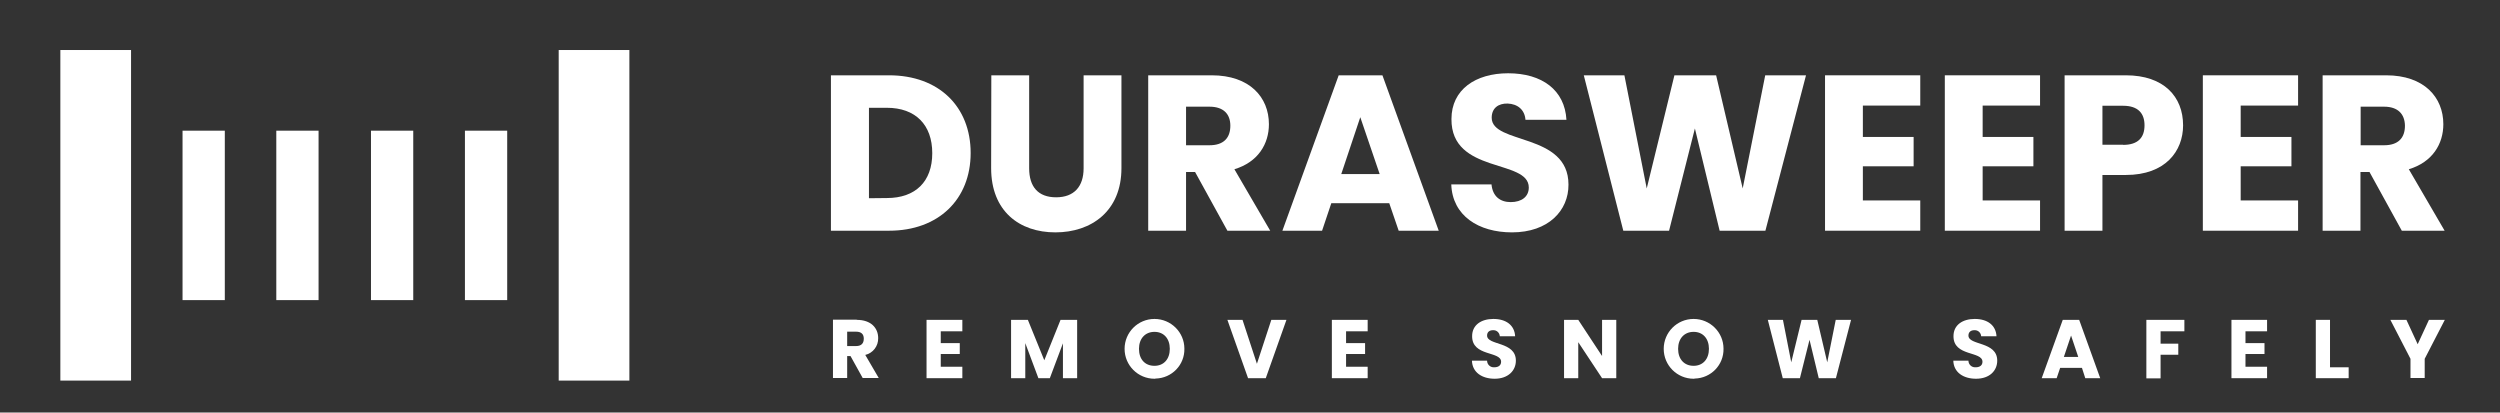 <?xml version="1.0" encoding="UTF-8"?>
<!-- Generator: Adobe Illustrator 22.1.0, SVG Export Plug-In . SVG Version: 6.00 Build 0)  -->
<svg xmlns="http://www.w3.org/2000/svg" xmlns:xlink="http://www.w3.org/1999/xlink" version="1.1" id="Layer_1" x="0px" y="0px" viewBox="0 0 1354.5 223.5" style="enable-background:new 0 0 1354.5 223.5;" xml:space="preserve">
<rect x="0" y="0" width="1354.5" height="223.5" fill="#333333" stroke="none"/>
<style type="text/css">
	.st0{fill:#FFFFFF;}
</style>
<title>Artboard 8</title>
<g id="_Group_">
	<rect id="_Rectangle_" x="32.7" y="27.1" class="st0" width="38.3" height="179.1"></rect>
</g>
<g id="_Group_2">
	<rect id="_Rectangle_2" x="302.7" y="27.1" class="st0" width="38.3" height="179.1"></rect>
</g>
<g id="_Group_3">
	<rect id="_Rectangle_3" x="251.9" y="70.8" class="st0" width="22.9" height="91.8"></rect>
</g>
<g id="_Group_4">
	<rect id="_Rectangle_4" x="201" y="70.8" class="st0" width="22.9" height="91.8"></rect>
</g>
<g id="_Group_5">
	<rect id="_Rectangle_5" x="149.7" y="70.8" class="st0" width="22.9" height="91.8"></rect>
</g>
<g id="_Group_6">
	<rect id="_Rectangle_6" x="98.9" y="70.8" class="st0" width="22.9" height="91.8"></rect>
</g>
<g id="_Group_7">
	<path id="_Compound_Path_" class="st0" d="M525.9,82.9c0,25-17.3,42.1-44.2,42.1h-31.5V40.8h31.5C508.7,40.8,525.9,57.8,525.9,82.9   z M480.5,107.3c15.5,0,24.6-8.9,24.6-24.3s-9.1-24.6-24.6-24.6h-9.7v49L480.5,107.3z"></path>
	<path id="_Compound_Path_2" class="st0" d="M537.1,40.8h20.5v50.4c0,10,4.9,15.7,14.6,15.7s14.9-5.8,14.9-15.7V40.8h20.5v50.3   c0,23.3-16.3,34.8-35.8,34.8s-34.8-11.5-34.8-34.8L537.1,40.8z"></path>
	<path id="_Compound_Path_3" class="st0" d="M656.5,40.8c20.6,0,31,11.9,31,26.5c0,10.6-5.8,20.5-18.7,24.4l19.4,33.3H665   l-17.5-31.8h-4.9V125h-20.5V40.8H656.5z M655.3,57.8h-12.7v20.9h12.7c7.7,0,11.3-4,11.3-10.6C666.6,61.9,663,57.8,655.3,57.8   L655.3,57.8z"></path>
	<path id="_Compound_Path_4" class="st0" d="M752.7,110.1h-31.4l-5,14.9h-21.5l30.5-84.2H749l30.5,84.2h-21.7L752.7,110.1z    M737,63.5l-10.3,30.8h20.8L737,63.5z"></path>
	<path id="_Compound_Path_5" class="st0" d="M819.2,125.9c-18.1,0-32.3-9-32.9-26h21.8c0.6,6.5,4.7,9.6,10.4,9.6c6,0,9.8-3,9.8-7.9   c0-15.6-42.1-7.2-41.9-37.1c0-16,13.1-24.8,30.7-24.8c18.4,0,30.7,9.1,31.6,25.2h-22.2c-0.4-5.4-4.2-8.6-9.7-8.8   c-4.9-0.1-8.6,2.4-8.6,7.7c0,14.6,41.6,8,41.6,36.2C849.9,114.1,838.9,125.9,819.2,125.9z"></path>
	<path id="_Compound_Path_6" class="st0" d="M858.1,40.8h22l12.1,61.3l15-61.3h22.6l14.4,61.3l12.2-61.3h22.1l-22,84.2h-24.8   l-13.4-55.4L904.3,125h-24.8L858.1,40.8z"></path>
	<path id="_Compound_Path_7" class="st0" d="M1040.4,57.2h-31.1v17h27.5v15.9h-27.5v18.5h31.1V125h-51.6V40.8h51.6V57.2z"></path>
	<path id="_Compound_Path_8" class="st0" d="M1105.3,57.2h-31.1v17h27.5v15.9h-27.5v18.5h31.1V125h-51.6V40.8h51.6L1105.3,57.2z"></path>
	<path id="_Compound_Path_9" class="st0" d="M1151.8,94.8h-12.7V125h-20.5V40.8h33.2c20.6,0,31,11.6,31,27.1   C1182.8,81.8,1173.3,94.8,1151.8,94.8z M1150.3,78.5c8.2,0,11.6-4.1,11.6-10.6s-3.5-10.6-11.6-10.6h-11.2v21.1H1150.3z"></path>
	<path id="_Compound_Path_10" class="st0" d="M1245.1,57.2H1214v17h27.5v15.9H1214v18.5h31.1V125h-51.6V40.8h51.6L1245.1,57.2z"></path>
	<path id="_Compound_Path_11" class="st0" d="M1292.8,40.8c20.6,0,31,11.9,31,26.5c0,10.6-5.8,20.5-18.7,24.4l19.4,33.3h-23.2   l-17.5-31.8h-4.9V125h-20.5V40.8H1292.8z M1291.7,57.8h-12.7v20.9h12.7c7.7,0,11.3-4,11.3-10.6   C1302.9,61.9,1299.3,57.8,1291.7,57.8L1291.7,57.8z"></path>
</g>
<g id="_Group_8">
	<path id="_Compound_Path_12" class="st0" d="M464.2,173.3c7.7,0,11.6,4.4,11.6,9.9c0.1,4.3-2.8,8.1-7,9.1l7.3,12.5h-8.7l-6.6-11.9   H459v11.9h-7.7v-31.6H464.2z M463.8,179.7H459v7.8h4.8c2.9,0,4.2-1.5,4.2-4S466.6,179.7,463.8,179.7z"></path>
	<path id="_Compound_Path_13" class="st0" d="M521.4,179.5h-11.7v6.4H520v5.9h-10.3v6.9h11.7v6.2H502v-31.6h19.4V179.5z"></path>
	<path id="_Compound_Path_14" class="st0" d="M547.8,173.3h9.1l8.9,21.9l8.8-21.9h9v31.6h-7.7V186l-7.1,18.9h-6.2l-7.1-19v19h-7.7   V173.3z"></path>
	<path id="_Compound_Path_15" class="st0" d="M625.5,205.2c-8.9,0-16.2-7.2-16.2-16.2c0-8.9,7.2-16.2,16.2-16.2   c8.9,0,16.2,7.2,16.2,16.1c0.2,8.8-6.8,16-15.6,16.2C625.9,205.2,625.7,205.2,625.5,205.2z M625.5,198.2c5,0,8.3-3.6,8.3-9.2   s-3.3-9.2-8.3-9.2s-8.4,3.6-8.4,9.2S620.3,198.2,625.5,198.2L625.5,198.2z"></path>
	<path id="_Compound_Path_16" class="st0" d="M688.8,173.3h8.2l-11.2,31.6h-9.6L665,173.3h8.2l7.8,23.8L688.8,173.3z"></path>
	<path id="_Compound_Path_17" class="st0" d="M741,179.5h-11.7v6.4h10.3v5.9h-10.3v6.9H741v6.2h-19.4v-31.6H741V179.5z"></path>
	<path id="_Compound_Path_18" class="st0" d="M809.8,205.2c-6.8,0-12.1-3.4-12.3-9.8h8.2c0,2,1.6,3.6,3.6,3.6c0.1,0,0.2,0,0.3,0   c2.3,0,3.7-1.1,3.7-3c0-5.9-15.8-2.7-15.7-13.9c0-6,4.9-9.3,11.5-9.3c6.9,0,11.5,3.4,11.8,9.4h-8.3c-0.1-1.9-1.7-3.4-3.6-3.3   c0,0-0.1,0-0.1,0c-1.8,0-3.2,0.9-3.2,2.9c0,5.5,15.6,3,15.6,13.6C821.3,200.8,817.1,205.2,809.8,205.2z"></path>
	<path id="_Compound_Path_19" class="st0" d="M875.7,173.3v31.6H868l-12.9-19.5v19.5h-7.7v-31.6h7.7l12.9,19.6v-19.6H875.7z"></path>
	<path id="_Compound_Path_20" class="st0" d="M917.6,205.2c-8.9,0-16.2-7.2-16.2-16.2c0-8.9,7.2-16.2,16.2-16.2   c8.9,0,16.2,7.2,16.2,16.1c0.2,8.8-6.8,16-15.6,16.2C918,205.2,917.8,205.2,917.6,205.2z M917.6,198.2c5,0,8.3-3.6,8.3-9.2   s-3.3-9.2-8.3-9.2s-8.4,3.6-8.4,9.2S912.5,198.2,917.6,198.2L917.6,198.2z"></path>
	<path id="_Compound_Path_21" class="st0" d="M957.8,173.3h8.2l4.5,23l5.6-23h8.5l5.4,23l4.6-23h8.3l-8.2,31.6h-9.3l-5-20.8   l-5.2,20.8h-9.3L957.8,173.3z"></path>
	<path id="_Compound_Path_22" class="st0" d="M1070.6,205.2c-6.8,0-12.1-3.4-12.3-9.8h8.2c0,2,1.6,3.6,3.6,3.6c0.1,0,0.2,0,0.3,0   c2.3,0,3.7-1.1,3.7-3c0-5.9-15.8-2.7-15.7-13.9c0-6,4.9-9.3,11.5-9.3c6.9,0,11.5,3.4,11.8,9.4h-8.3c-0.1-1.9-1.7-3.4-3.6-3.3   c0,0-0.1,0-0.1,0c-1.8,0-3.2,0.9-3.2,2.9c0,5.5,15.6,3,15.6,13.6C1082.1,200.8,1078,205.2,1070.6,205.2z"></path>
	<path id="_Compound_Path_23" class="st0" d="M1128,199.3h-11.8l-1.9,5.6h-8.1l11.4-31.6h8.9l11.4,31.6h-8.1L1128,199.3z    M1122.1,181.8l-3.9,11.6h7.8L1122.1,181.8z"></path>
	<path id="_Compound_Path_24" class="st0" d="M1162.9,173.3h20.6v6.2h-12.9v6.7h9.6v6h-9.6v12.8h-7.7L1162.9,173.3z"></path>
	<path id="_Compound_Path_25" class="st0" d="M1228.3,179.5h-11.7v6.4h10.3v5.9h-10.3v6.9h11.7v6.2h-19.3v-31.6h19.3V179.5z"></path>
	<path id="_Compound_Path_26" class="st0" d="M1262.4,173.3V199h10.1v5.9h-17.8v-31.6H1262.4z"></path>
	<path id="_Compound_Path_27" class="st0" d="M1295.1,173.3h8.7l6.1,13.2l6.1-13.2h8.6l-10.9,21.1v10.4h-7.7v-10.4L1295.1,173.3z"></path>
</g>
</svg>
